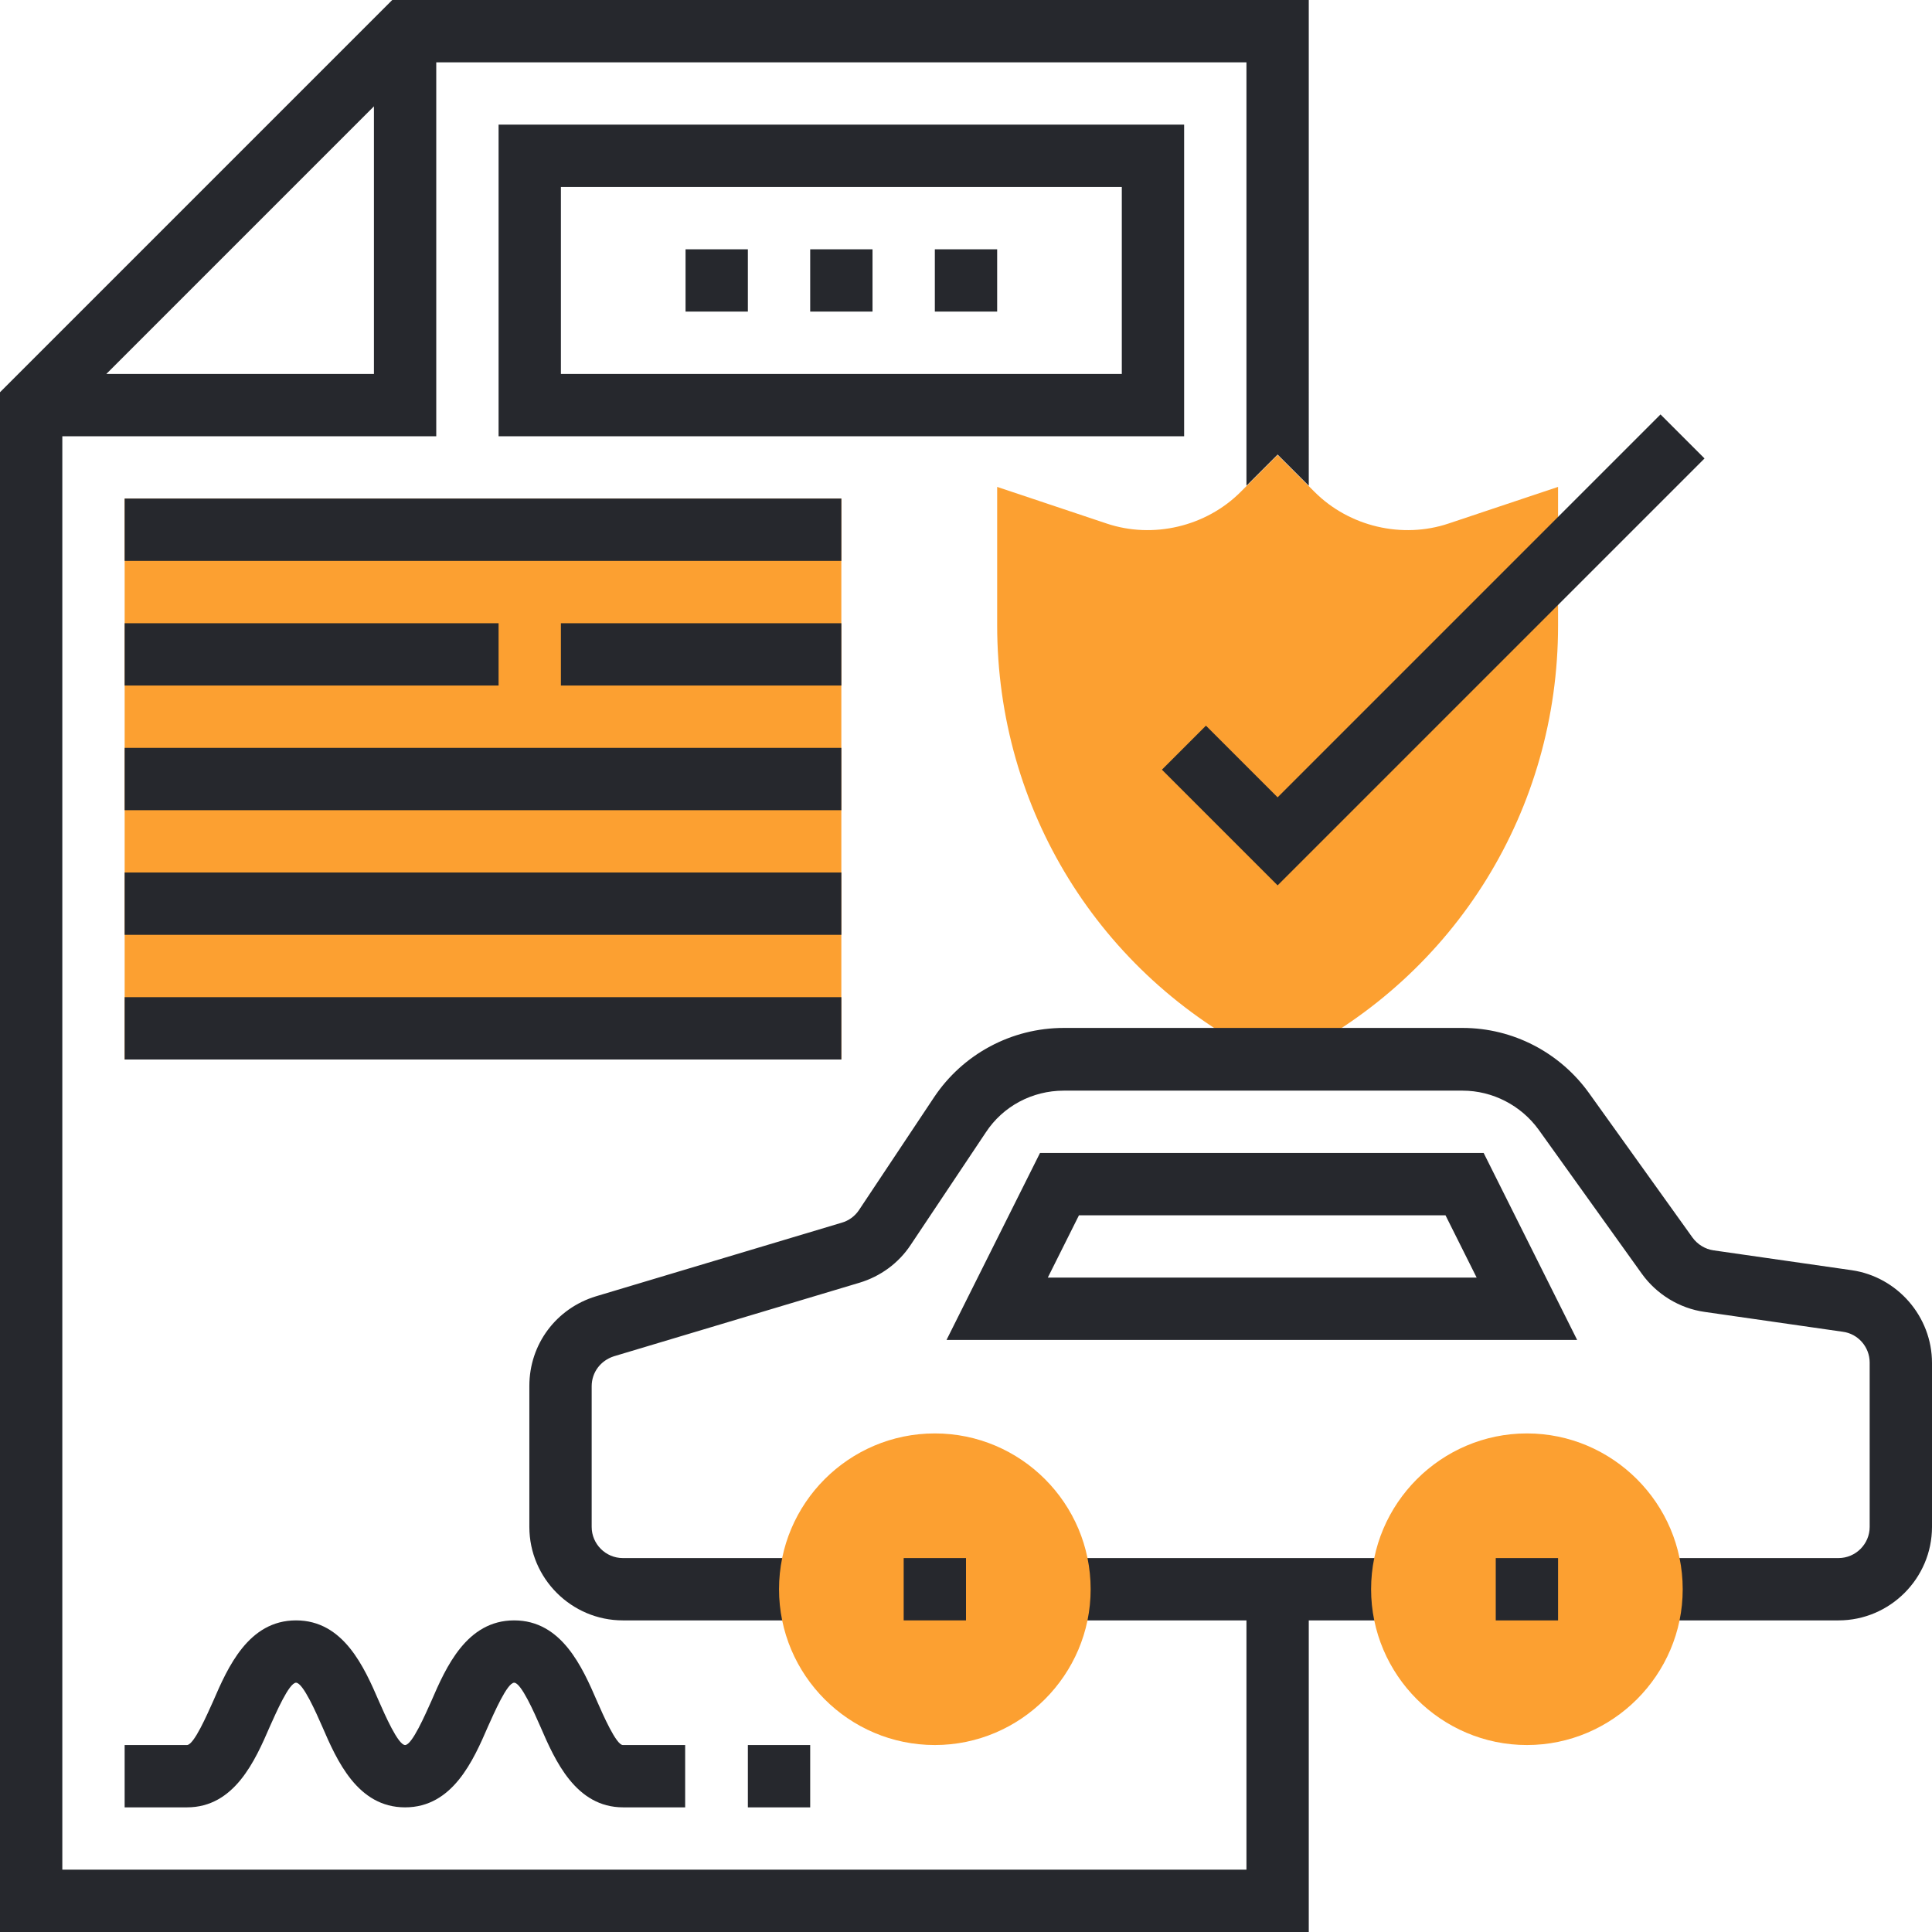 <?xml version="1.0" encoding="utf-8"?>
<!-- Generator: Adobe Illustrator 27.0.0, SVG Export Plug-In . SVG Version: 6.00 Build 0)  -->
<svg version="1.1" id="Ebene_1" xmlns="http://www.w3.org/2000/svg" xmlns:xlink="http://www.w3.org/1999/xlink" x="0px" y="0px"
	 viewBox="0 0 496 496" style="enable-background:new 0 0 496 496;" xml:space="preserve">
<style type="text/css">
	.st0{fill:#FCA031;}
	.st1{fill:#26282D;}
</style>
<g>
	<path class="st0" d="M32,128h184v144H32V128z M328,273l-3.6-1.8c-42.2-21.1-68.4-63.5-68.4-110.7v-35.5l28.1,9.4
		c11.9,4,25.5,0.8,34.4-8.1l9.5-9.5l9.5,9.5c8.9,8.9,22.5,12.1,34.4,8.1l28.1-9.4v35.6c0,47.2-26.2,89.6-68.4,110.7
		C331.6,271.1,328,273,328,273z"/>
	<path class="st1" d="M328,227.3l-29.7-29.7l11.3-11.3l18.4,18.4l98.3-98.3l11.3,11.3L328,227.3z M272,400h88v16h-88V400z"/>
	<path class="st1" d="M320,480H16V112h96V16h208v108.7l8-8l8,8V0H100.7L0,100.7V496h336v-89h-16V480z M27.3,96L96,27.3V96H27.3z"/>
	<path class="st1" d="M475.4,326.1l-35.5-5.1c-2.1-0.3-4.1-1.5-5.4-3.3l-26.5-37c-7.5-10.5-19.6-16.8-32.5-16.8H273.1
		c-13.4,0-25.9,6.7-33.3,17.8l-19.3,29c-1,1.5-2.6,2.7-4.4,3.2l-63.1,18.9c-10.2,3.1-17.1,12.3-17.1,23V392c0,13.2,10.8,24,24,24h48
		v-16h-48c-4.4,0-8-3.6-8-8v-36.1c0-3.6,2.3-6.6,5.7-7.7l63.1-18.9c5.3-1.6,10-5,13.1-9.7l19.3-28.9c4.4-6.7,11.9-10.7,20-10.7
		h102.4c7.7,0,15,3.8,19.5,10l26.5,37c3.8,5.3,9.7,8.9,16.1,9.8l35.5,5.1c3.9,0.5,6.9,3.9,6.9,7.9V392c0,4.4-3.6,8-8,8h-48v16h48
		c13.2,0,24-10.8,24-24v-42.1C496,338,487.1,327.8,475.4,326.1L475.4,326.1z"/>
	<path class="st1" d="M267,296l-24,48h161.9l-24-48H267z M269,328l8-16h94.1l8,16H269z M208,64h16v16h-16V64z M240,64h16v16h-16V64z
		 M176,64h16v16h-16V64z M32,128h184v16H32V128z M32,192h184v16H32V192z"/>
	<path class="st0" d="M240,448c-22.1,0-40-18-40-40s17.9-40,40-40s40,18,40,40S262,448,240,448z"/>
	<path class="st1" d="M232,400h16v16h-16V400z"/>
	<path class="st0" d="M392,448c-22,0-40-18-40-40s18-40,40-40s40,18,40,40S414,448,392,448z"/>
	<path class="st1" d="M384,400h16v16h-16V400z M144,160h72v16h-72V160z M32,160h96v16H32V160z M32,224h184v16H32V224z M32,256h184
		v16H32V256z M176,464h-16c-12.2,0-17.5-12-21.3-20.8c-1.5-3.4-4.9-11.2-6.7-11.2c-1.8,0-5.2,7.9-6.7,11.2
		c-3.8,8.8-9.1,20.8-21.3,20.8c-12.2,0-17.5-12-21.3-20.8c-1.5-3.4-4.9-11.2-6.7-11.2s-5.2,7.9-6.7,11.2C65.5,452,60.2,464,48,464
		H32v-16h16c1.8,0,5.2-7.9,6.7-11.2C58.5,428,63.8,416,76,416s17.5,12,21.3,20.8c1.5,3.4,4.9,11.2,6.7,11.2c1.8,0,5.2-7.9,6.7-11.2
		c3.8-8.8,9.1-20.8,21.3-20.8c12.2,0,17.5,12,21.3,20.8c1.5,3.4,4.9,11.2,6.6,11.2h16V464z M192,448h16v16h-16V448z M304,112H128V32
		h176V112z M144,96h144V48H144V96z"/>
</g>
</svg>
